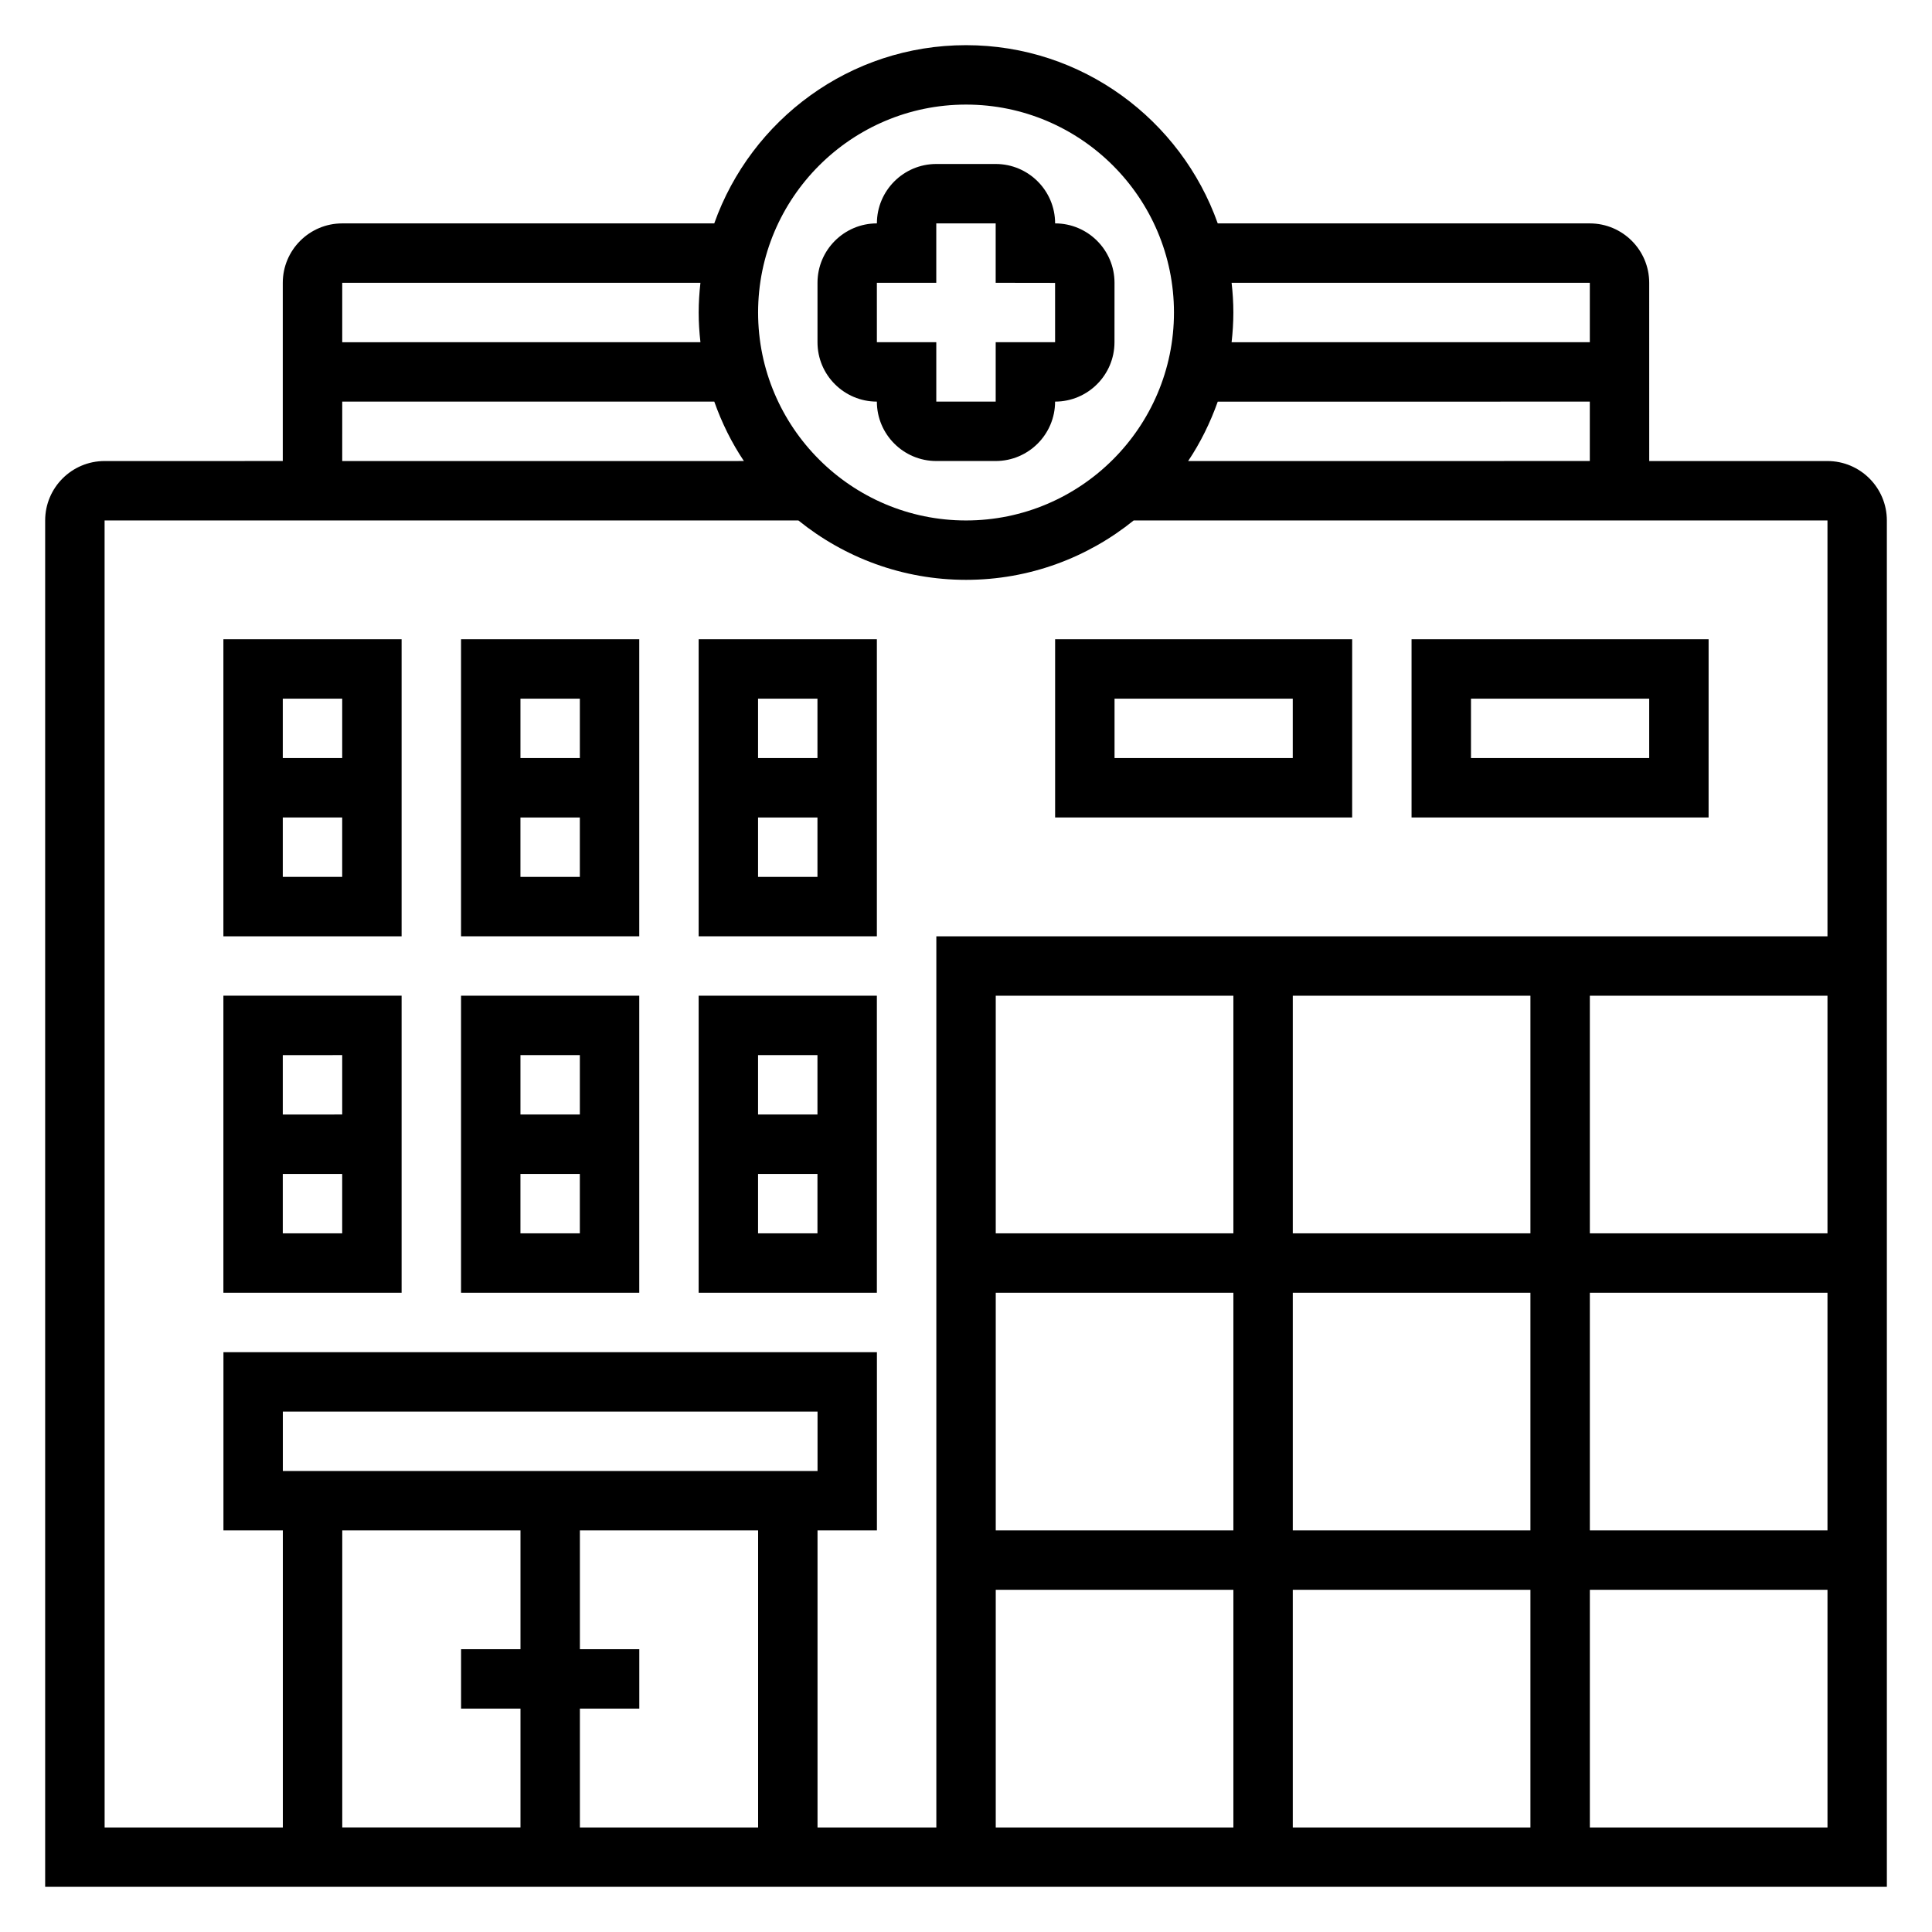 <?xml version="1.0" encoding="UTF-8"?>
<!-- Uploaded to: ICON Repo, www.iconrepo.com, Generator: ICON Repo Mixer Tools -->
<svg fill="#000000" width="800px" height="800px" version="1.1" viewBox="144 144 512 512" xmlns="http://www.w3.org/2000/svg">
 <g>
  <path d="m376.38 250.43c0 8.684 7.062 15.742 15.742 15.742h15.742c8.684 0 15.742-7.062 15.742-15.742 8.684 0 15.742-7.062 15.742-15.742l0.008-15.746c0-8.684-7.062-15.742-15.742-15.742 0-8.684-7.062-15.742-15.742-15.742h-15.742c-8.684 0-15.742 7.062-15.742 15.742-8.684 0-15.742 7.062-15.742 15.742v15.742c-0.012 8.684 7.051 15.746 15.734 15.746zm0-31.488h15.742v-15.742h15.742v15.742l15.742 0.023 0.004 15.723h-15.742v15.742h-15.742v-15.742h-15.742z"/>
  <path d="m628.29 266.18h-47.23l-0.004-47.234c0-8.684-7.062-15.742-15.742-15.742h-98.598c-9.762-27.477-35.945-47.234-66.715-47.234-30.773 0-56.953 19.758-66.715 47.23l-98.598 0.004c-8.684 0-15.746 7.059-15.746 15.742v47.23l-47.23 0.004c-8.684 0-15.742 7.062-15.742 15.742v362.11h488.07l-0.004-362.11c0-8.684-7.062-15.742-15.742-15.742zm-169.42 0c3.25-4.848 5.856-10.148 7.848-15.742l98.598-0.004v15.742zm106.45-47.234v15.742l-94.93 0.004c0.289-2.59 0.465-5.211 0.465-7.875 0-2.66-0.172-5.281-0.465-7.871zm-165.31-47.23c30.387 0 55.105 24.727 55.105 55.105s-24.719 55.105-55.105 55.105-55.105-24.727-55.105-55.105 24.719-55.105 55.105-55.105zm-70.387 47.23c-0.289 2.59-0.465 5.211-0.465 7.871s0.172 5.281 0.465 7.871l-94.926 0.004v-15.746zm-94.926 31.488h98.598c1.984 5.598 4.59 10.895 7.848 15.742l-106.45 0.004zm-62.977 31.488h183.86c12.164 9.824 27.613 15.742 44.43 15.742s32.266-5.918 44.43-15.742h183.86v110.21h-236.16v236.16h-31.488v-78.719h15.742v-47.23h-173.18v47.23h15.742v78.719l-47.23 0.004zm377.86 125.95v62.977h-62.977v-62.977zm-78.719 62.977h-62.977v-62.977h62.977zm-62.977 15.742h62.977v62.977h-62.977zm0 78.723h62.977v62.977h-62.977zm78.719 0h62.977v62.977h-62.977zm0-15.746v-62.977h62.977v62.977zm78.723-62.977h62.977v62.977h-62.977zm0-15.742v-62.977h62.977v62.977zm-346.37 62.977v-15.742h141.7v15.742zm62.977 15.742v31.488h-15.742v15.742h15.742v31.488h-47.23v-78.719zm15.746 47.234h15.742v-15.742h-15.742v-31.488h47.23v78.719h-47.23zm267.65 31.488v-62.977h62.977v62.977z"/>
  <path d="m250.43 313.41h-47.23v78.719h47.23zm-15.742 15.742v15.742l-15.746 0.004v-15.742zm-15.746 47.234v-15.742h15.742v15.742z"/>
  <path d="m250.43 407.87h-47.23v78.719h47.23zm-15.742 15.742v15.742l-15.746 0.004v-15.742zm-15.746 47.234v-15.742h15.742v15.742z"/>
  <path d="m313.41 313.41h-47.23v78.719h47.23zm-15.742 15.742v15.742h-15.742v-15.742zm-15.746 47.234v-15.742h15.742v15.742z"/>
  <path d="m313.41 407.87h-47.23v78.719h47.23zm-15.742 15.742v15.742h-15.742v-15.742zm-15.746 47.234v-15.742h15.742v15.742z"/>
  <path d="m376.38 313.41h-47.23v78.719h47.23zm-15.746 15.742v15.742h-15.742v-15.742zm-15.742 47.234v-15.742h15.742v15.742z"/>
  <path d="m376.38 407.87h-47.23v78.719h47.23zm-15.746 15.742v15.742h-15.742v-15.742zm-15.742 47.234v-15.742h15.742v15.742z"/>
  <path d="m596.8 313.41h-78.723v47.23h78.719zm-15.746 31.488h-47.23v-15.742h47.23z"/>
  <path d="m502.34 313.41h-78.723v47.23h78.719zm-15.746 31.488h-47.23v-15.742h47.23z"/>
 </g>
</svg>